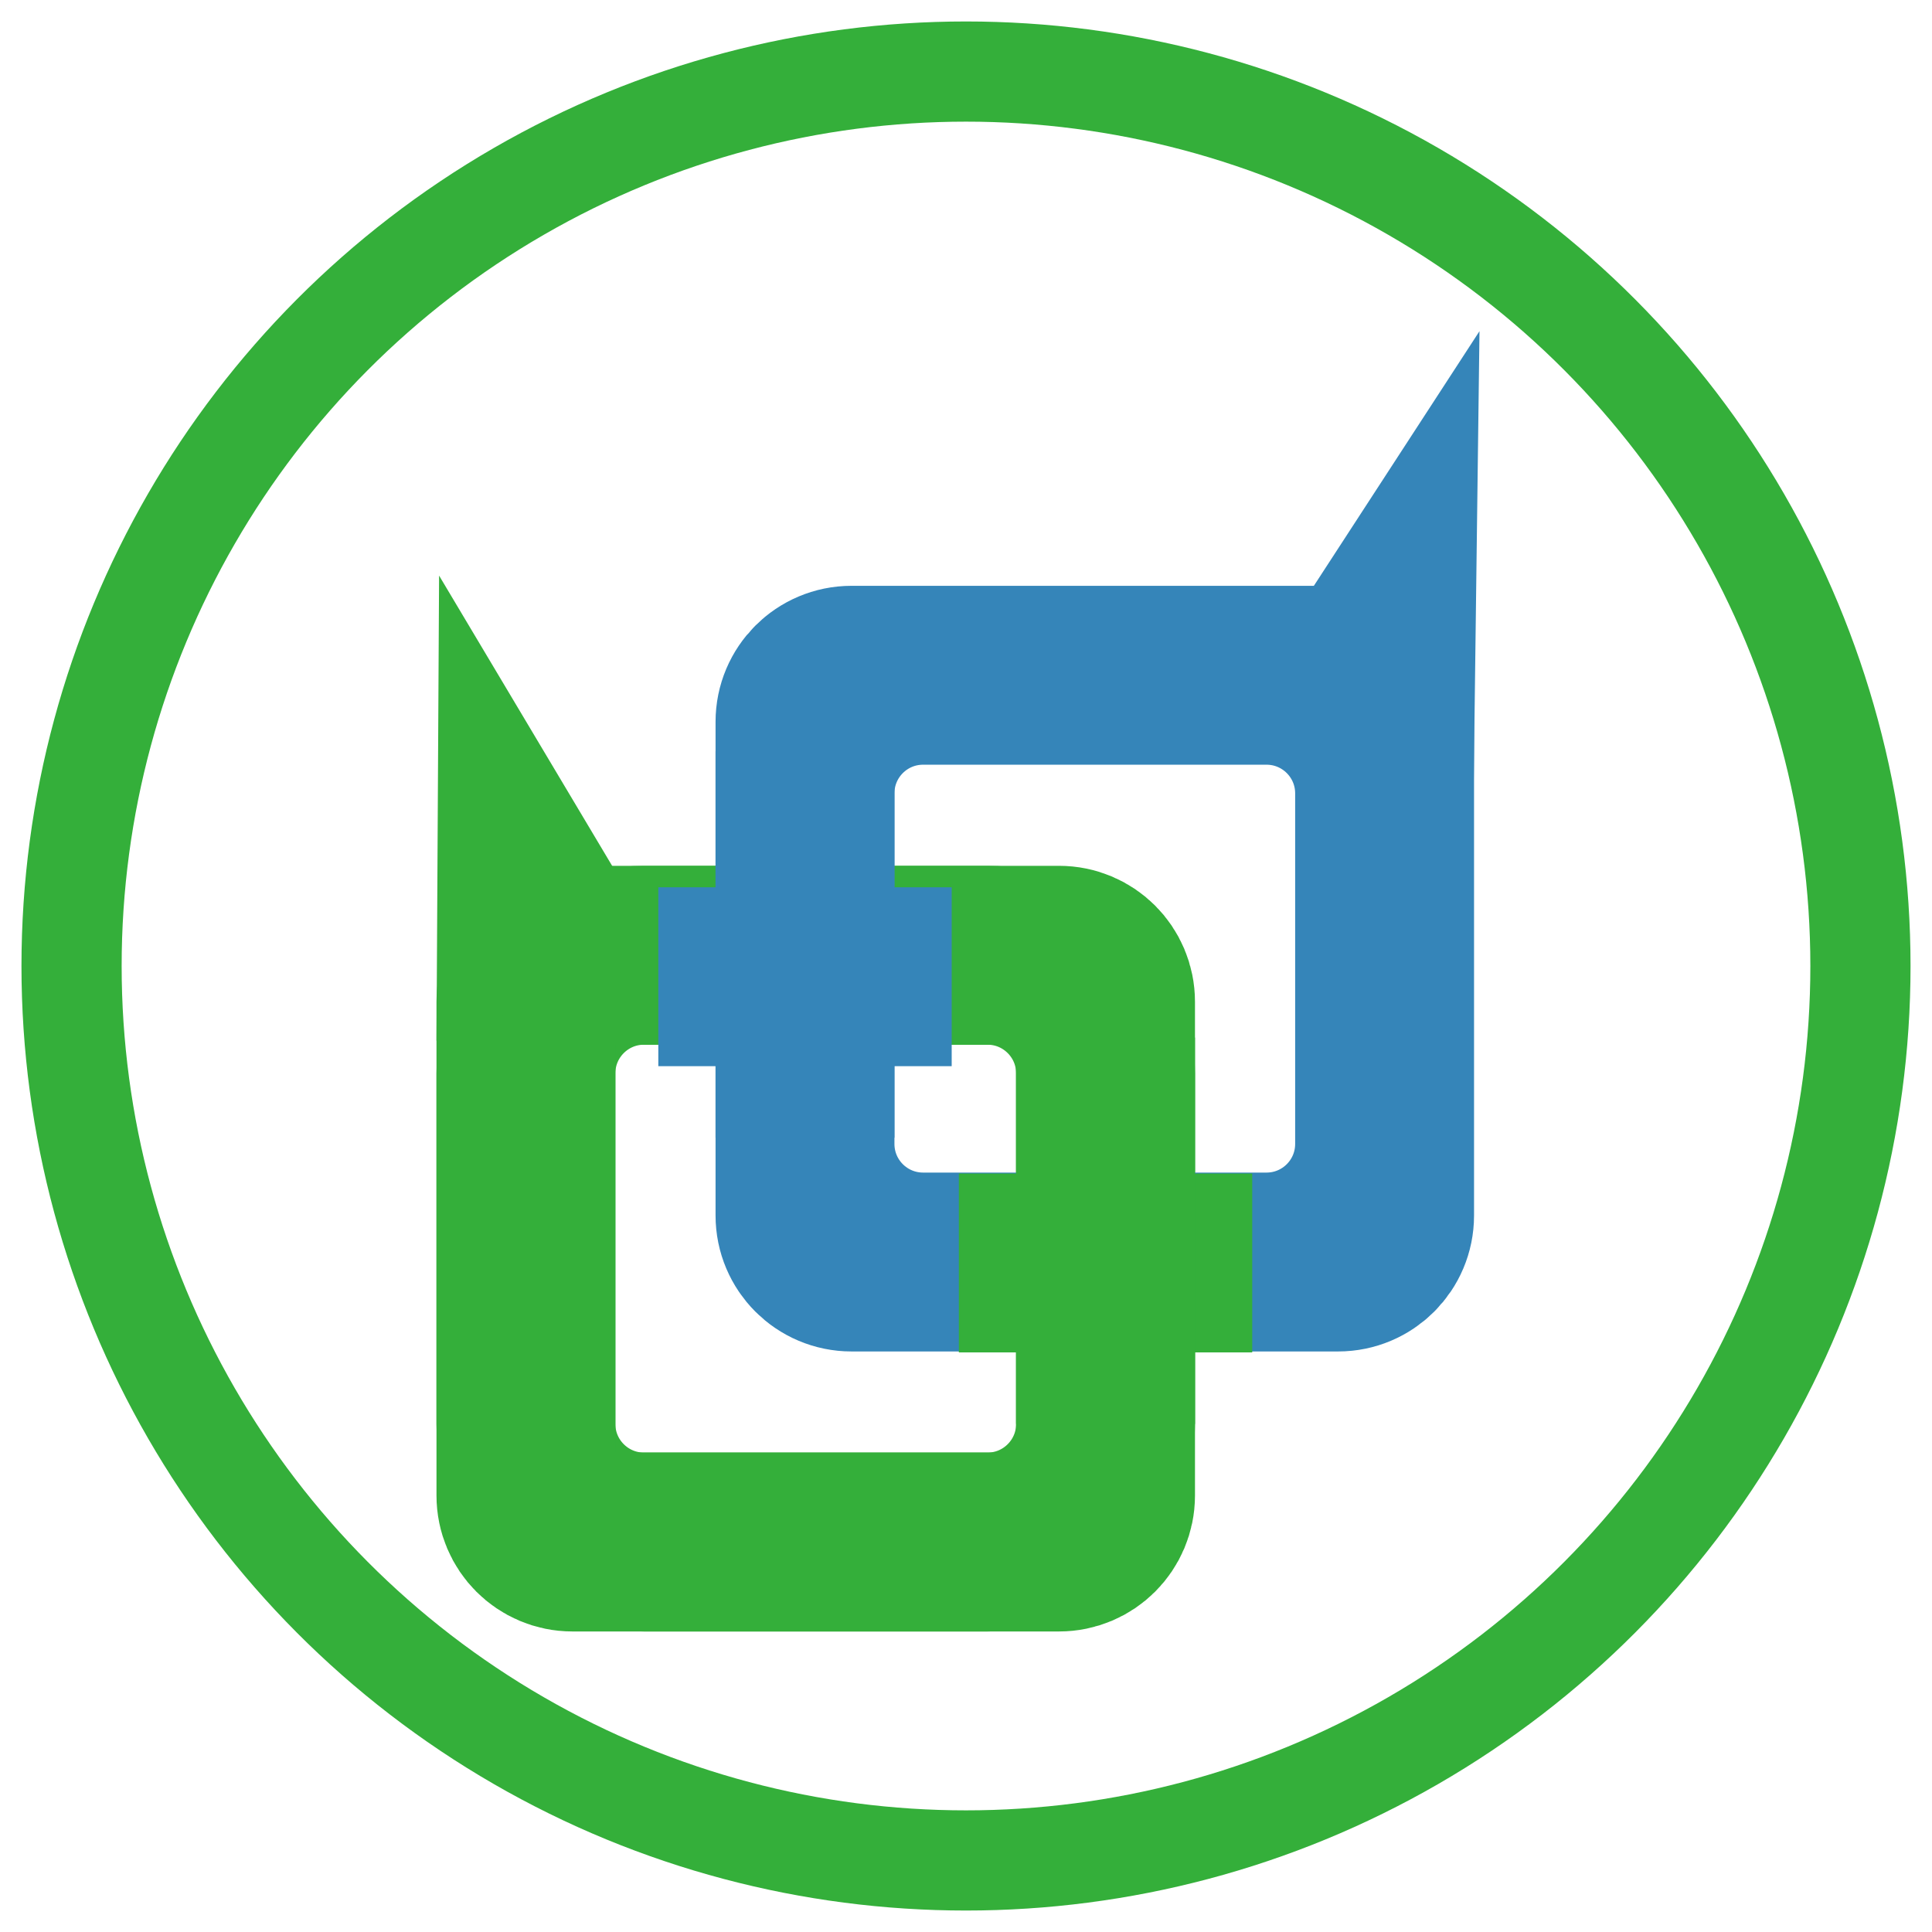 <svg width="270" height="270" viewBox="0 0 270 270" fill="none" xmlns="http://www.w3.org/2000/svg">
    <circle cx="135" cy="135" r="125" stroke="#34AF3A" stroke-width="14" fill="transparent"/>
    <path d="M138 133.5H90C80.887 133.5 73.5 140.887 73.5 150V199C73.5 208.113 80.887 215.5 90 215.5H138C147.113 215.5 154.5 208.113 154.5 199V150C154.5 140.887 147.113 133.5 138 133.5Z" stroke="#34AF3A" stroke-width="25" stroke-linejoin="round" fill="transparent"/>
    <path d="M80 133.5H148C151.59 133.5 154.5 136.41 154.5 140V209C154.5 212.59 151.59 215.5 148 215.5H80C76.41 215.5 73.5 212.59 73.5 209V140C73.5 136.41 76.41 133.5 80 133.5Z" stroke="#34AF3A" stroke-width="25" stroke-linejoin="round" fill="transparent"/>
    <path d="M61.363 80.438L93 133.5L61 145.437L61.363 80.438Z" fill="#34AF3A"/>
    <path d="M129 100.369H177C182.799 100.369 187.5 105.07 187.5 110.869V159.869C187.5 165.668 182.799 170.369 177 170.369H129C123.201 170.369 118.5 165.668 118.5 159.869V110.869C118.5 105.07 123.201 100.369 129 100.369Z" stroke="#3585B9" stroke-width="13" stroke-linejoin="round" fill="transparent"/>
    <path d="M187 93.869H119C115.134 93.869 112 97.003 112 100.869V169.869C112 173.735 115.134 176.869 119 176.869H187C190.866 176.869 194 173.735 194 169.869V100.869C194 97.003 190.866 93.869 187 93.869Z" stroke="#3585B9" stroke-width="24" stroke-linejoin="round" fill="transparent"/>
    <path d="M206.761 46.282L172.936 98.286L205.922 111.636L206.761 46.282Z" fill="#3585B9"/>
    <g filter="url(#bdxfilter0_d)">
        <rect x="142" y="164" width="25" height="25" fill="#34AF3A"/>
    </g>
    <g filter="url(#bdxfilter1_d)">
        <rect x="142" y="189" width="25" height="25" transform="rotate(-90 142 189)" fill="#34AF3A"/>
    </g>
    <rect x="142" y="199" width="54" height="25" transform="rotate(-90 142 199)" fill="#34AF3A"/>
    <g filter="url(#bdxfilter2_d)">
        <rect x="100" y="124" width="25" height="25" fill="#3585B9"/>
    </g>
    <g filter="url(#bdxfilter3_d)">
        <rect x="100" y="149" width="25" height="25" transform="rotate(-90 100 149)" fill="#3585B9"/>
    </g>
    <rect x="100" y="159" width="54" height="25" transform="rotate(-90 100 159)" fill="#3585B9"/>
    <defs>
        <filter id="bdxfilter0_d" x="142" y="156" width="41" height="41" filterUnits="userSpaceOnUse" color-interpolation-filters="sRGB">
            <feFlood flood-opacity="0" result="BackgroundImageFix"/>
            <feColorMatrix in="SourceAlpha" type="matrix" values="0 0 0 0 0 0 0 0 0 0 0 0 0 0 0 0 0 0 127 0"/>
            <feOffset dx="8"/>
            <feGaussianBlur stdDeviation="4"/>
            <feColorMatrix type="matrix" values="0 0 0 0 0 0 0 0 0 0 0 0 0 0 0 0 0 0 0.22 0"/>
            <feBlend mode="normal" in2="BackgroundImageFix" result="effect1_dropShadow"/>
            <feBlend mode="normal" in="SourceGraphic" in2="effect1_dropShadow" result="shape"/>
        </filter>
        <filter id="bdxfilter1_d" x="126" y="156" width="41" height="41" filterUnits="userSpaceOnUse" color-interpolation-filters="sRGB">
            <feFlood flood-opacity="0" result="BackgroundImageFix"/>
            <feColorMatrix in="SourceAlpha" type="matrix" values="0 0 0 0 0 0 0 0 0 0 0 0 0 0 0 0 0 0 127 0"/>
            <feOffset dx="-8"/>
            <feGaussianBlur stdDeviation="4"/>
            <feColorMatrix type="matrix" values="0 0 0 0 0 0 0 0 0 0 0 0 0 0 0 0 0 0 0.22 0"/>
            <feBlend mode="normal" in2="BackgroundImageFix" result="effect1_dropShadow"/>
            <feBlend mode="normal" in="SourceGraphic" in2="effect1_dropShadow" result="shape"/>
        </filter>
        <filter id="bdxfilter2_d" x="100" y="116" width="41" height="41" filterUnits="userSpaceOnUse" color-interpolation-filters="sRGB">
            <feFlood flood-opacity="0" result="BackgroundImageFix"/>
            <feColorMatrix in="SourceAlpha" type="matrix" values="0 0 0 0 0 0 0 0 0 0 0 0 0 0 0 0 0 0 127 0"/>
            <feOffset dx="8"/>
            <feGaussianBlur stdDeviation="4"/>
            <feColorMatrix type="matrix" values="0 0 0 0 0 0 0 0 0 0 0 0 0 0 0 0 0 0 0.22 0"/>
            <feBlend mode="normal" in2="BackgroundImageFix" result="effect1_dropShadow"/>
            <feBlend mode="normal" in="SourceGraphic" in2="effect1_dropShadow" result="shape"/>
        </filter>
        <filter id="bdxfilter3_d" x="84" y="116" width="41" height="41" filterUnits="userSpaceOnUse" color-interpolation-filters="sRGB">
            <feFlood flood-opacity="0" result="BackgroundImageFix"/>
            <feColorMatrix in="SourceAlpha" type="matrix" values="0 0 0 0 0 0 0 0 0 0 0 0 0 0 0 0 0 0 127 0"/>
            <feOffset dx="-8"/>
            <feGaussianBlur stdDeviation="4"/>
            <feColorMatrix type="matrix" values="0 0 0 0 0 0 0 0 0 0 0 0 0 0 0 0 0 0 0.22 0"/>
            <feBlend mode="normal" in2="BackgroundImageFix" result="effect1_dropShadow"/>
            <feBlend mode="normal" in="SourceGraphic" in2="effect1_dropShadow" result="shape"/>
        </filter>
    </defs>
</svg>

